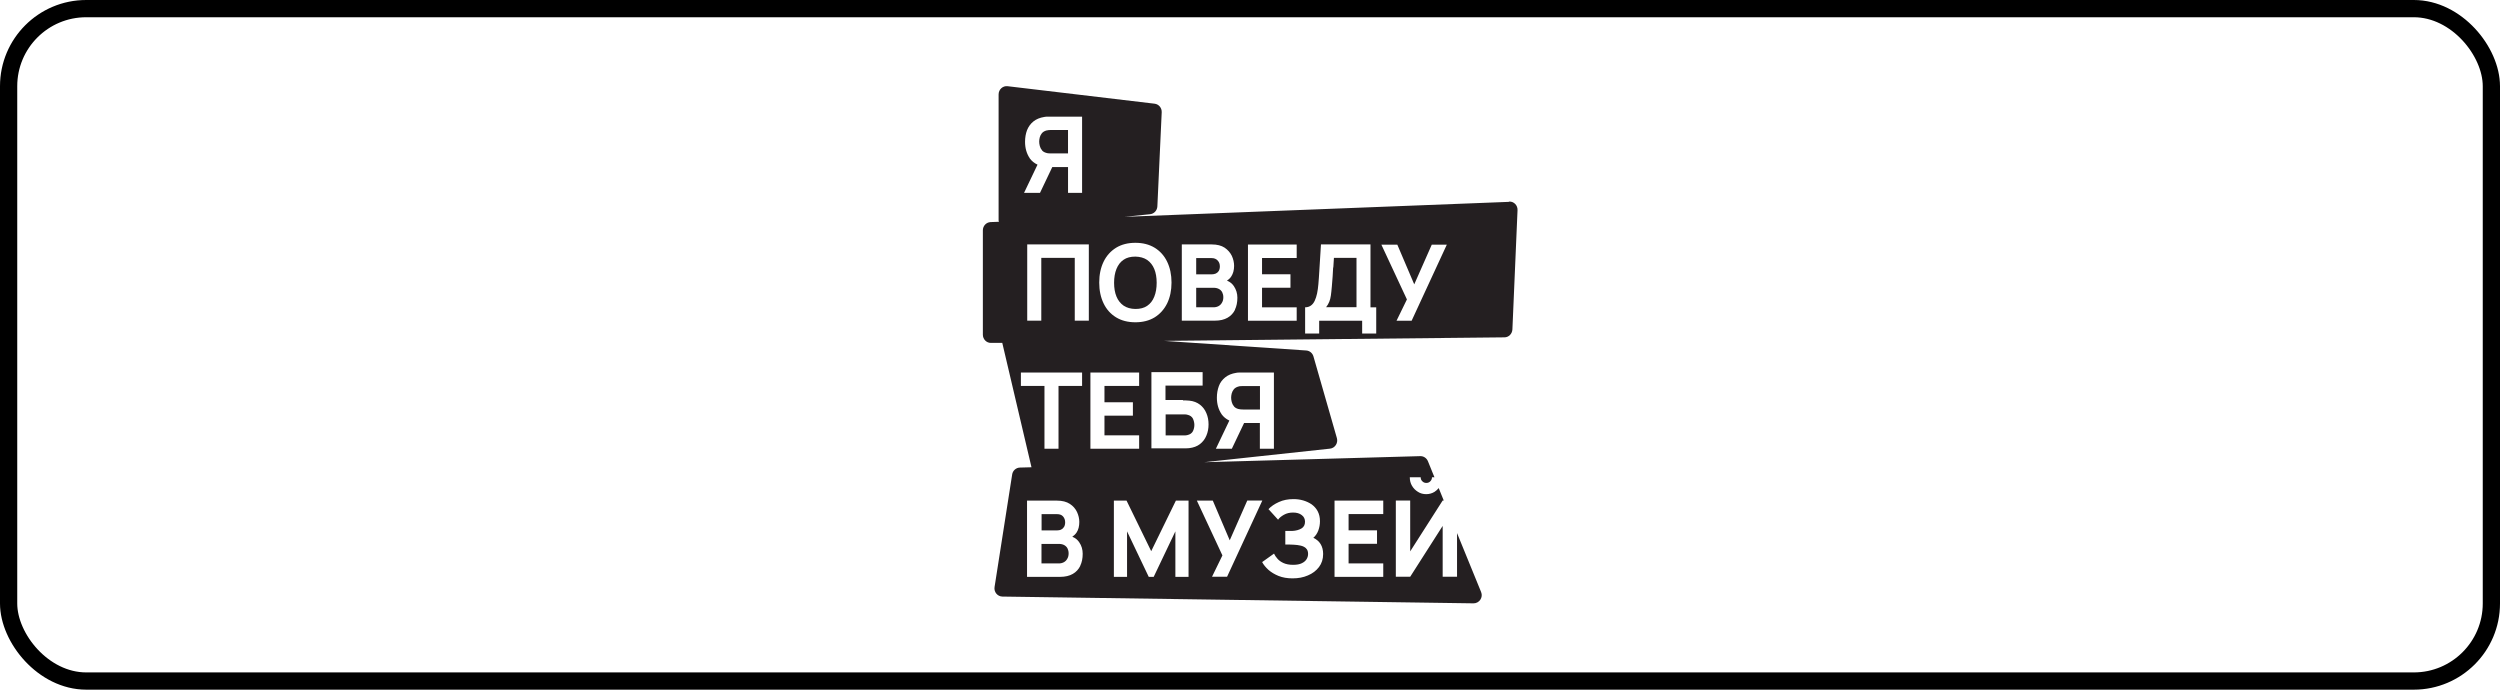<?xml version="1.0" encoding="UTF-8"?> <svg xmlns="http://www.w3.org/2000/svg" width="145" height="40" viewBox="0 0 145 40" fill="none"><g clip-path="url(#clip0_2013_6013)"><path d="M61.544 30.712C61.618 30.682 61.67 30.63 61.716 30.559C61.756 30.489 61.779 30.401 61.779 30.295C61.779 30.16 61.739 30.049 61.658 29.955C61.578 29.861 61.458 29.82 61.302 29.82H60.412V30.764H61.302C61.394 30.764 61.475 30.747 61.549 30.718L61.544 30.712Z" fill="#241F21"></path><path d="M61.727 31.617C61.641 31.57 61.538 31.547 61.411 31.547H60.406V32.679H61.411C61.521 32.679 61.618 32.655 61.704 32.608C61.791 32.561 61.859 32.491 61.905 32.403C61.957 32.315 61.98 32.215 61.98 32.092C61.98 31.987 61.957 31.893 61.917 31.811C61.877 31.729 61.808 31.664 61.727 31.617Z" fill="#241F21"></path><path d="M77.322 15.52C77.31 15.69 77.305 15.86 77.293 16.036C77.282 16.212 77.264 16.405 77.247 16.616C77.23 16.834 77.207 17.009 77.19 17.144C77.172 17.285 77.138 17.402 77.098 17.502C77.058 17.602 76.995 17.713 76.914 17.819H78.677V14.957H77.368C77.356 15.15 77.345 15.338 77.333 15.508L77.322 15.52Z" fill="#241F21"></path><path d="M70.7 16.762C70.614 16.715 70.51 16.691 70.384 16.691H69.379V17.823H70.384C70.493 17.823 70.591 17.8 70.677 17.753C70.763 17.706 70.832 17.636 70.878 17.547C70.93 17.46 70.953 17.36 70.953 17.237C70.953 17.131 70.93 17.037 70.89 16.955C70.849 16.873 70.786 16.809 70.7 16.762Z" fill="#241F21"></path><path d="M70.516 15.866C70.591 15.831 70.643 15.784 70.689 15.713C70.729 15.643 70.752 15.555 70.752 15.45C70.752 15.315 70.712 15.203 70.625 15.11C70.539 15.016 70.424 14.969 70.269 14.969H69.379V15.913H70.269C70.361 15.913 70.442 15.895 70.516 15.866Z" fill="#241F21"></path><path d="M87.512 11.708L65.22 12.576L66.707 12.424C66.937 12.4 67.115 12.207 67.127 11.972L67.379 6.513C67.391 6.261 67.213 6.044 66.966 6.014L58.442 5C58.166 4.965 57.919 5.187 57.919 5.475V12.787C57.919 12.787 57.931 12.834 57.936 12.863L57.454 12.881C57.201 12.893 57.006 13.104 57.006 13.356V19.413C57.006 19.677 57.218 19.894 57.477 19.888H58.132L59.826 27.101L59.154 27.119C58.93 27.125 58.74 27.294 58.706 27.517L57.684 34.05C57.638 34.337 57.856 34.595 58.137 34.601L85.467 34.994C85.8 34.994 86.036 34.648 85.904 34.337L84.508 30.918V33.452H83.675V30.502L81.791 33.452H80.958V29.03H81.791V31.98L83.675 29.03H83.738L83.445 28.309C83.376 28.391 83.296 28.467 83.204 28.526C83.06 28.614 82.9 28.661 82.721 28.661C82.543 28.661 82.382 28.62 82.239 28.526C82.095 28.438 81.981 28.321 81.894 28.174C81.808 28.027 81.768 27.863 81.768 27.681H82.4C82.4 27.775 82.428 27.852 82.497 27.916C82.561 27.981 82.635 28.01 82.727 28.01C82.819 28.01 82.894 27.981 82.957 27.916C83.02 27.852 83.055 27.775 83.055 27.681H83.198L82.819 26.749C82.744 26.567 82.566 26.45 82.377 26.456L69.849 26.808L77.138 26.022C77.425 25.993 77.621 25.7 77.54 25.412L76.179 20.668C76.122 20.475 75.955 20.34 75.76 20.328L67.517 19.771L87.259 19.566C87.506 19.566 87.707 19.361 87.719 19.108L88.017 12.189C88.029 11.908 87.805 11.679 87.535 11.691L87.512 11.708ZM59.723 9.175C59.545 8.911 59.453 8.594 59.453 8.225C59.453 7.979 59.493 7.75 59.568 7.551C59.648 7.351 59.769 7.181 59.935 7.046C60.102 6.911 60.314 6.823 60.573 6.782C60.63 6.771 60.694 6.765 60.762 6.765C60.831 6.765 60.889 6.765 60.935 6.765H62.761V11.186H61.946V9.691H61.032L60.32 11.186H59.395L60.176 9.55C59.987 9.462 59.838 9.339 59.723 9.181V9.175ZM62.658 32.818C62.56 33.018 62.417 33.176 62.221 33.288C62.026 33.399 61.785 33.458 61.486 33.458H59.568V29.036H61.302C61.612 29.036 61.859 29.101 62.049 29.224C62.239 29.347 62.376 29.505 62.468 29.699C62.554 29.886 62.6 30.08 62.6 30.273C62.6 30.52 62.549 30.725 62.44 30.889C62.371 30.989 62.29 31.065 62.193 31.13C62.365 31.2 62.497 31.305 62.595 31.452C62.733 31.651 62.796 31.874 62.796 32.121C62.796 32.384 62.75 32.619 62.652 32.818H62.658ZM68.936 33.458H68.172V30.819L66.914 33.458H66.627L65.369 30.819V33.458H64.605V29.036H65.34L66.77 31.968L68.201 29.036H68.936V33.458ZM77.403 29.036H80.229V29.816H78.218V30.76H79.867V31.54H78.218V32.678H80.229V33.458H77.403V29.036ZM75.754 31.804C75.674 31.728 75.57 31.675 75.438 31.646C75.312 31.616 75.174 31.599 75.03 31.593C74.892 31.593 74.789 31.587 74.732 31.581C74.668 31.581 74.628 31.581 74.605 31.581H74.548V30.795H74.663C74.714 30.795 74.766 30.795 74.818 30.795C74.87 30.795 74.915 30.795 74.95 30.795C75.162 30.784 75.335 30.737 75.478 30.655C75.622 30.573 75.691 30.438 75.691 30.262C75.691 30.098 75.628 29.968 75.501 29.875C75.375 29.775 75.208 29.728 74.996 29.728C74.801 29.728 74.623 29.769 74.467 29.857C74.312 29.945 74.197 30.039 74.129 30.144L73.571 29.529C73.721 29.37 73.922 29.23 74.174 29.118C74.427 29.001 74.709 28.948 75.025 28.948C75.214 28.948 75.404 28.972 75.582 29.024C75.766 29.077 75.926 29.153 76.076 29.253C76.219 29.359 76.34 29.488 76.426 29.652C76.512 29.816 76.558 30.004 76.558 30.232C76.558 30.42 76.524 30.602 76.461 30.772C76.397 30.942 76.3 31.083 76.173 31.194C76.351 31.276 76.495 31.393 76.593 31.552C76.69 31.71 76.742 31.904 76.742 32.132C76.742 32.425 76.662 32.678 76.501 32.889C76.34 33.1 76.127 33.264 75.857 33.375C75.588 33.493 75.294 33.545 74.967 33.545C74.663 33.545 74.393 33.499 74.157 33.405C73.927 33.311 73.732 33.194 73.571 33.053C73.41 32.906 73.29 32.76 73.204 32.601L73.893 32.109C73.939 32.209 74.008 32.314 74.1 32.414C74.186 32.513 74.307 32.596 74.45 32.66C74.594 32.724 74.778 32.76 75.002 32.76C75.208 32.76 75.381 32.73 75.507 32.666C75.633 32.607 75.725 32.525 75.783 32.431C75.84 32.337 75.869 32.232 75.869 32.126C75.869 31.986 75.829 31.874 75.748 31.804H75.754ZM71.326 31.335L72.342 29.03H73.215L71.17 33.452H70.297L70.9 32.214L69.418 29.036H70.343L71.326 31.341V31.335ZM65.708 23.331V24.11H64.059V25.248H66.07V26.028H63.244V21.607H66.07V22.386H64.059V23.331H65.708ZM59.212 21.607H62.761V22.386H61.394V26.028H60.579V22.386H59.212V21.607ZM70.849 24.017C70.671 23.753 70.579 23.436 70.579 23.067C70.579 22.82 70.619 22.598 70.694 22.392C70.768 22.187 70.895 22.023 71.061 21.888C71.228 21.753 71.44 21.665 71.699 21.624C71.756 21.612 71.82 21.607 71.888 21.607C71.957 21.607 72.015 21.607 72.061 21.607H73.887V26.028H73.072V24.533H72.158L71.446 26.028H70.521L71.302 24.392C71.113 24.304 70.964 24.181 70.849 24.022V24.017ZM68.62 23.225C68.66 23.225 68.718 23.225 68.787 23.225C68.861 23.225 68.924 23.231 68.976 23.237C69.223 23.26 69.43 23.342 69.597 23.471C69.763 23.6 69.889 23.764 69.97 23.964C70.056 24.163 70.096 24.38 70.096 24.615C70.096 24.849 70.056 25.066 69.97 25.266C69.889 25.465 69.763 25.629 69.597 25.758C69.43 25.887 69.223 25.963 68.971 25.993C68.913 25.999 68.85 26.004 68.781 26.004C68.712 26.004 68.655 26.004 68.609 26.004H66.782V21.583H69.752V22.363H67.598V23.201H68.609L68.62 23.225ZM60.395 14.957V18.598H59.579V14.177H63.152V18.598H62.336V14.957H60.401H60.395ZM67.695 17.596C67.523 17.942 67.282 18.211 66.972 18.405C66.656 18.598 66.282 18.692 65.852 18.692C65.421 18.692 65.047 18.598 64.731 18.405C64.415 18.211 64.174 17.942 64.008 17.596C63.841 17.25 63.755 16.845 63.755 16.388C63.755 15.93 63.841 15.526 64.008 15.18C64.174 14.834 64.421 14.564 64.731 14.37C65.047 14.177 65.421 14.083 65.852 14.083C66.282 14.083 66.656 14.177 66.972 14.37C67.287 14.564 67.529 14.834 67.695 15.18C67.862 15.526 67.948 15.93 67.948 16.388C67.948 16.845 67.862 17.25 67.695 17.596ZM71.636 17.959C71.538 18.159 71.394 18.317 71.199 18.428C71.004 18.54 70.763 18.598 70.464 18.598H68.545V14.177H70.28C70.59 14.177 70.837 14.241 71.027 14.364C71.216 14.493 71.354 14.652 71.446 14.839C71.532 15.027 71.578 15.221 71.578 15.42C71.578 15.666 71.521 15.871 71.412 16.036C71.349 16.135 71.262 16.212 71.165 16.276C71.337 16.346 71.469 16.452 71.567 16.599C71.699 16.798 71.768 17.021 71.768 17.267C71.768 17.531 71.722 17.766 71.624 17.965L71.636 17.959ZM75.208 14.963H73.198V15.907H74.847V16.687H73.198V17.824H75.208V18.604H72.382V14.183H75.208V14.963ZM79.821 19.343H79.005V18.604H76.512V19.343H75.697V17.824C75.829 17.824 75.938 17.789 76.03 17.724C76.122 17.66 76.196 17.566 76.254 17.443C76.311 17.32 76.357 17.179 76.392 17.015C76.426 16.851 76.449 16.675 76.466 16.481C76.484 16.235 76.507 15.995 76.518 15.754C76.535 15.514 76.552 15.268 76.564 15.009C76.581 14.752 76.598 14.476 76.616 14.177H79.488V17.824H79.821V19.343ZM81.871 18.604H80.998L81.601 17.367L80.119 14.189H81.044L82.026 16.493L83.043 14.189H83.916L81.871 18.61V18.604Z" fill="#241F21"></path><path d="M66.536 15.076C66.352 14.953 66.122 14.889 65.852 14.883C65.576 14.883 65.347 14.941 65.169 15.065C64.985 15.188 64.847 15.37 64.755 15.598C64.663 15.827 64.617 16.097 64.617 16.402C64.617 16.706 64.663 16.976 64.755 17.199C64.847 17.422 64.985 17.598 65.169 17.727C65.352 17.85 65.576 17.915 65.852 17.92C66.128 17.92 66.358 17.862 66.536 17.739C66.719 17.615 66.857 17.439 66.949 17.205C67.041 16.976 67.087 16.706 67.087 16.402C67.087 16.097 67.041 15.827 66.949 15.604C66.857 15.381 66.719 15.205 66.536 15.076Z" fill="#241F21"></path><path d="M71.567 23.569C71.63 23.64 71.711 23.692 71.826 23.722C71.866 23.733 71.912 23.739 71.963 23.745C72.015 23.745 72.061 23.751 72.101 23.751H73.078V22.391H72.101C72.061 22.391 72.015 22.391 71.963 22.396C71.912 22.396 71.866 22.408 71.826 22.42C71.716 22.449 71.63 22.502 71.567 22.572C71.51 22.643 71.464 22.725 71.441 22.813C71.418 22.901 71.406 22.989 71.406 23.065C71.406 23.141 71.418 23.229 71.441 23.317C71.464 23.405 71.504 23.487 71.567 23.558V23.569Z" fill="#241F21"></path><path d="M67.607 25.255H68.584C68.624 25.255 68.67 25.255 68.722 25.255C68.773 25.255 68.819 25.243 68.86 25.237C69.026 25.202 69.135 25.12 69.193 25.003C69.25 24.88 69.273 24.762 69.273 24.645C69.273 24.528 69.244 24.405 69.193 24.287C69.135 24.17 69.026 24.088 68.86 24.053C68.819 24.041 68.773 24.035 68.722 24.035C68.67 24.035 68.624 24.035 68.584 24.035H67.607V25.273V25.255Z" fill="#241F21"></path><path d="M60.434 8.718C60.492 8.788 60.578 8.841 60.693 8.87C60.733 8.882 60.779 8.894 60.831 8.894C60.882 8.894 60.928 8.899 60.968 8.899H61.945V7.539H60.968C60.928 7.539 60.882 7.539 60.831 7.545C60.779 7.551 60.733 7.557 60.693 7.568C60.584 7.598 60.498 7.65 60.434 7.721C60.377 7.791 60.331 7.873 60.308 7.961C60.285 8.049 60.273 8.137 60.273 8.213C60.273 8.29 60.285 8.378 60.308 8.466C60.331 8.554 60.371 8.636 60.434 8.706V8.718Z" fill="#241F21"></path></g><rect x="0.5" y="0.5" width="144" height="39" rx="4.5" stroke="black"></rect><defs><clipPath id="clip0_2013_6013"><rect width="31" height="30" fill="white" transform="translate(57 5)"></rect></clipPath></defs></svg> 